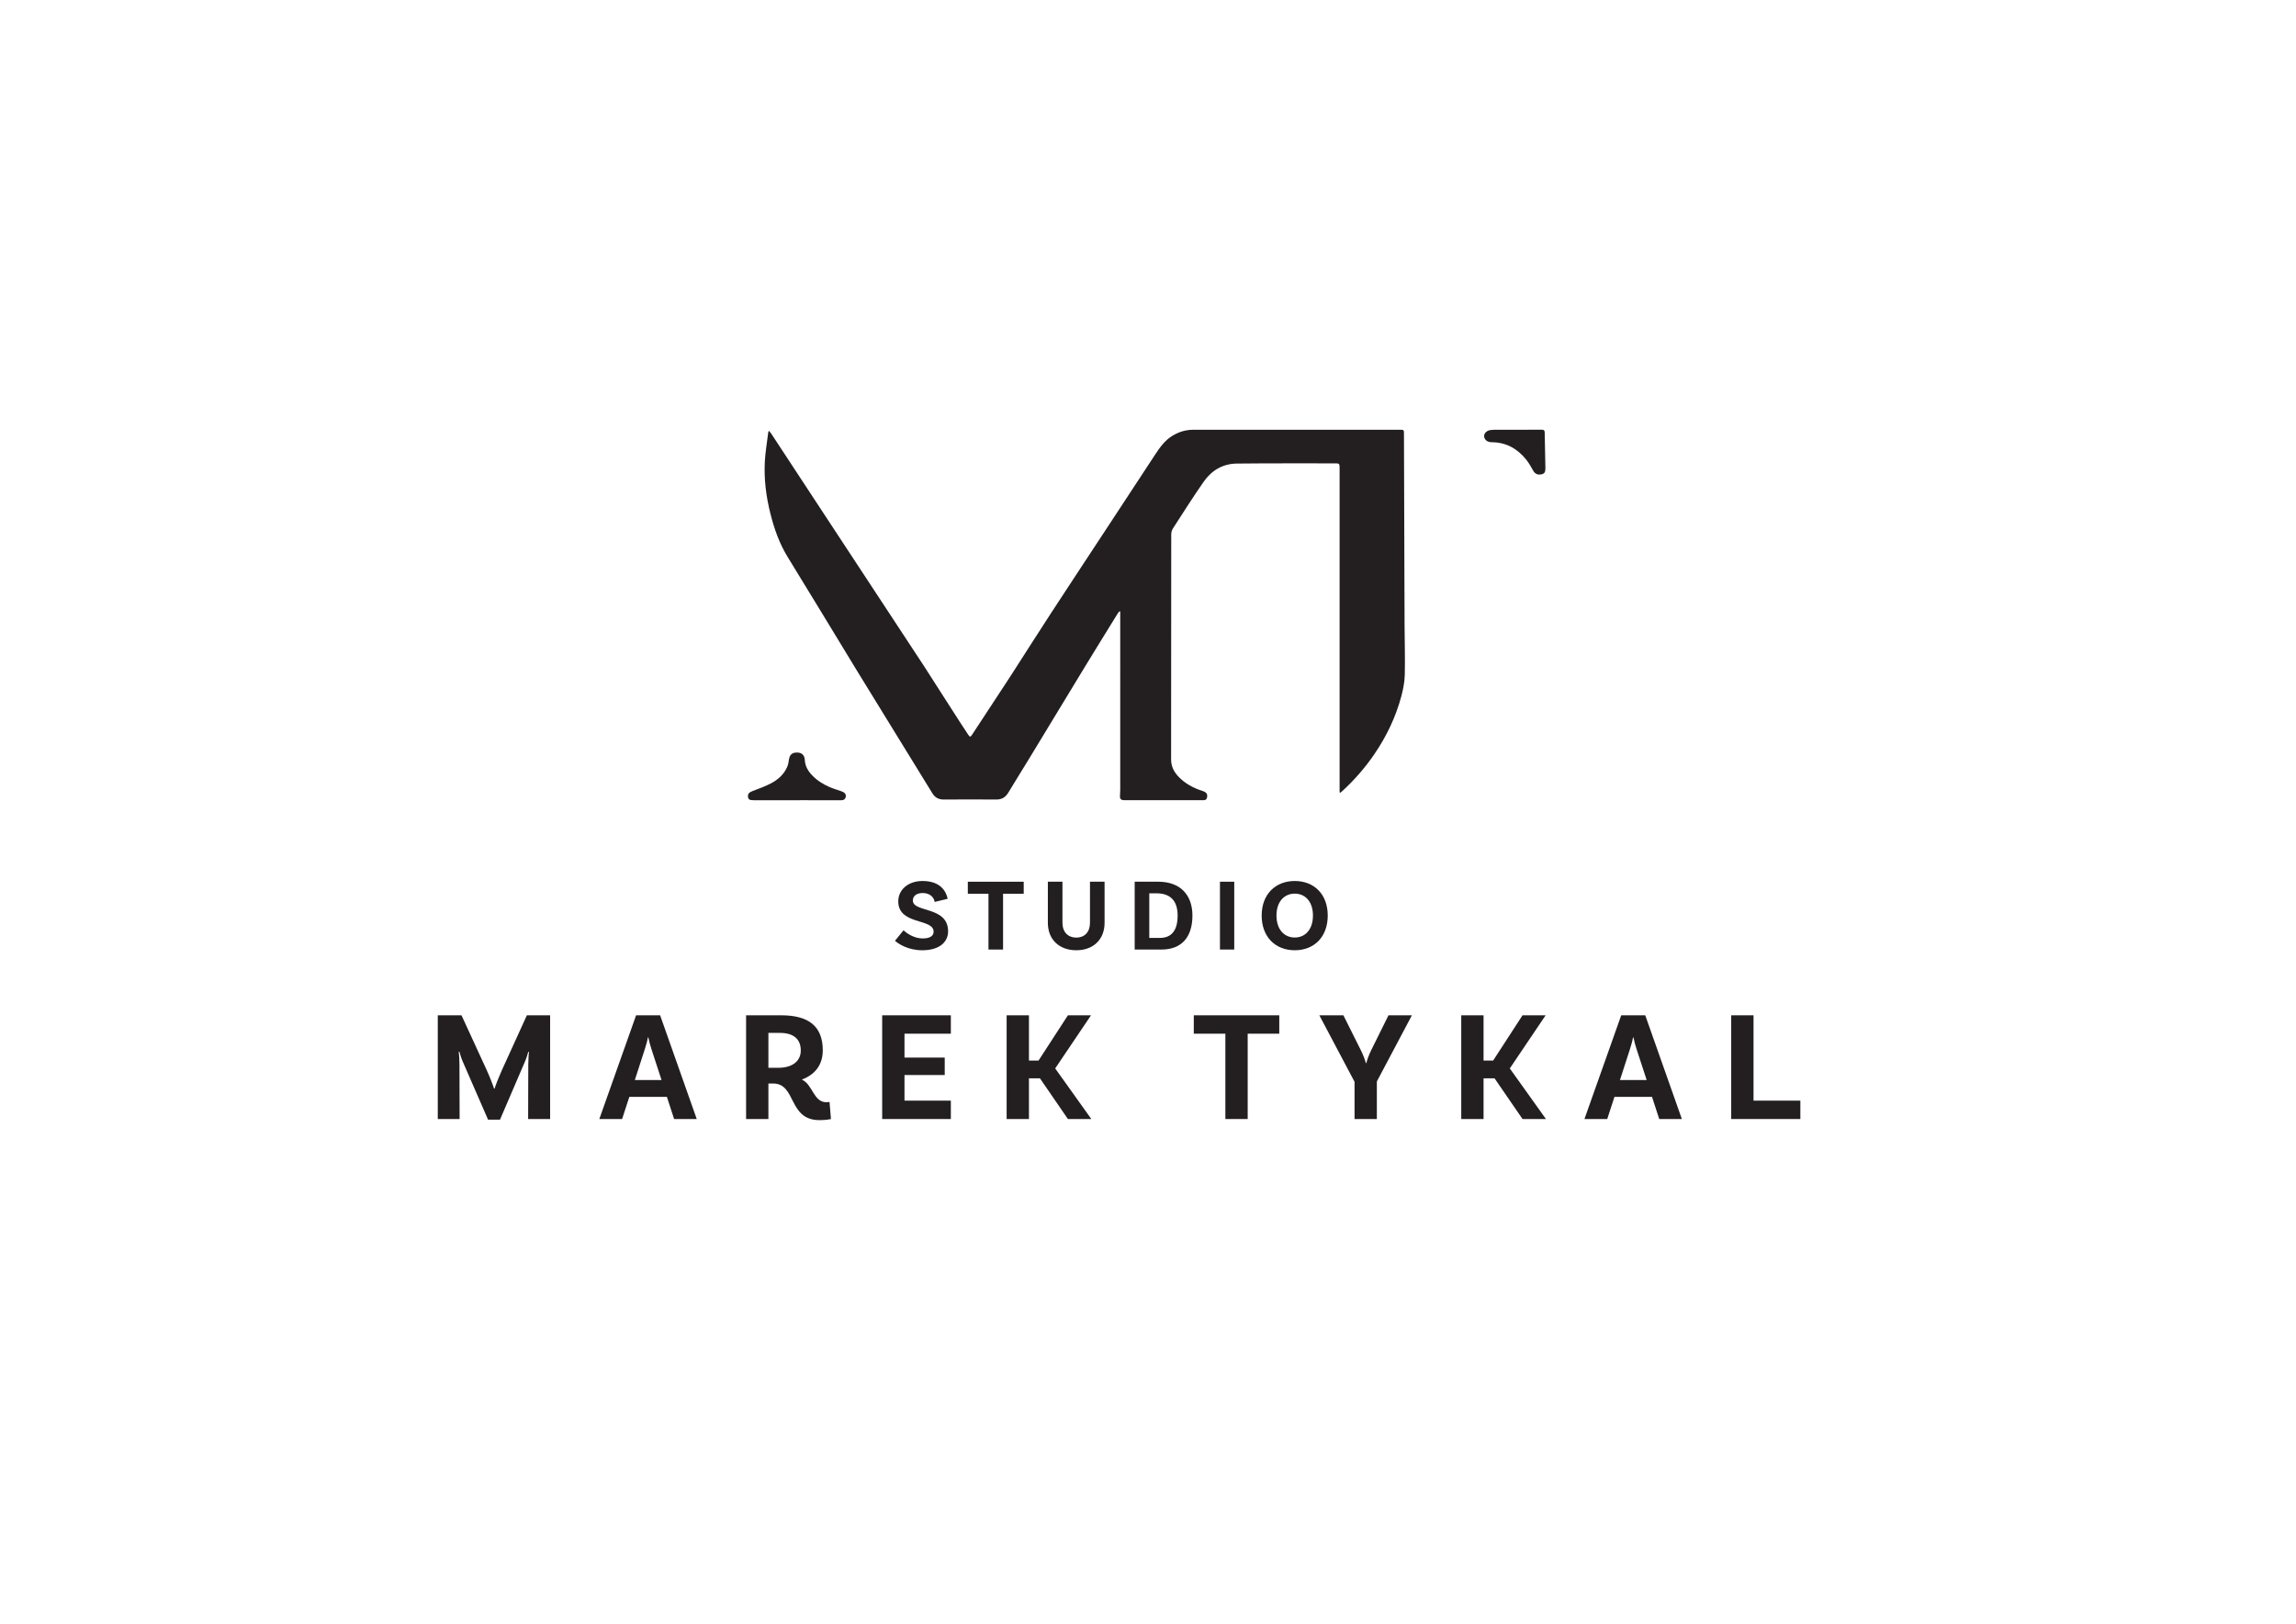 <svg xmlns="http://www.w3.org/2000/svg" xmlns:xlink="http://www.w3.org/1999/xlink" xmlns:inkscape="http://www.inkscape.org/namespaces/inkscape" version="1.1" width="841.89" height="595.276" viewBox="0 0 841.89 595.276">
<defs>
<clipPath id="clip_0">
<path transform="matrix(1,0,0,-1,0,595.276)" d="M0 595.276H841.89V0H0Z"/>
</clipPath>
</defs>
<g inkscape:groupmode="layer" inkscape:label="Vrstva 1">
<g clip-path="url(#clip_0)">
<path transform="matrix(1,0,0,-1,338.376,327.395)" d="M0 0C-2.26 0-3.654-1.055-3.654-2.75-3.654-7.271 9.268-4.709 9.268-14.053 9.268-17.933 6.141-20.984-.188-20.984-5.35-20.984-8.815-18.724-10.209-17.519L-7.083-13.676C-5.915-14.73-3.277-16.652-.038-16.652 2.637-16.652 3.956-15.71 3.956-14.165 3.956-9.192-9.004-11.83-9.004-3.052-9.004 1.13-5.462 4.408-.113 4.408 6.518 4.408 8.552 .565 9.117-2.109L4.333-3.277C4.22-1.959 2.901 0 0 0" fill="#231f20"/>
<path transform="matrix(1,0,0,-1,362.451,327.659)" d="M0 0H-7.573V4.408H12.922V0H5.35V-20.457H0Z" fill="#231f20"/>
<path transform="matrix(1,0,0,-1,405.023,323.25)" d="M0 0V-15.07C0-21.211-4.183-25.129-10.36-25.129-16.614-25.129-20.797-21.211-20.797-15.07V0H-15.446V-15.032C-15.446-18.498-13.375-20.495-10.36-20.495-7.385-20.495-5.351-18.498-5.351-15.07V0Z" fill="#231f20"/>
<path transform="matrix(1,0,0,-1,431.81,335.646)" d="M0 0C0 5.501-2.788 8.138-7.723 8.138H-10.397V-8.213H-6.555C-2.562-8.213 0-5.877 0 0M5.425 0C5.425-8.175 1.243-12.47-5.915-12.47H-15.748V12.396H-7.083C1.018 12.396 5.425 7.497 5.425 0" fill="#231f20"/>
<path transform="matrix(1,0,0,-1,0,595.276)" d="M447.332 272.026H452.569V247.161H447.332Z" fill="#231f20"/>
<path transform="matrix(1,0,0,-1,481.428,335.646)" d="M0 0C0 5.049-2.788 8.024-6.668 8.024-10.549 8.024-13.374 5.049-13.374 0-13.374-5.086-10.549-8.062-6.668-8.062-2.788-8.062 0-5.086 0 0M5.425 0C5.425-7.836 .452-12.733-6.668-12.733-13.789-12.733-18.8-7.836-18.8 0-18.8 7.761-13.789 12.659-6.668 12.659 .452 12.659 5.425 7.761 5.425 0" fill="#231f20"/>
<path transform="matrix(1,0,0,-1,201.719,410.254)" d="M0 0H-8.066L-8.009 20.051C-8.009 21.779-7.836 24.257-7.778 24.603L-8.009 24.66C-8.124 24.199-8.758 22.067-9.219 21.088L-18.38-.23H-22.759L-32.15 21.318C-32.727 22.701-33.188 24.372-33.245 24.66L-33.533 24.603C-33.418 24.257-33.245 21.722-33.245 20.051L-33.188 0H-41.196V38.027H-32.496L-23.22 17.861C-22.125 15.441-20.8 12.042-20.569 11.178H-20.339C-20.166 12.042-18.783 15.441-17.688 17.919L-8.527 38.027H0Z" fill="#231f20"/>
<path transform="matrix(1,0,0,-1,242.574,395.965)" d="M0 0-3.688 11.293C-4.091 12.503-4.552 14.174-4.84 15.614H-5.013C-5.243 14.174-5.762 12.503-6.165 11.235L-9.795 0ZM1.959-6.165H-11.812L-14.462-14.289H-22.816L-9.334 23.738H-.519L12.906-14.289H4.609Z" fill="#231f20"/>
<path transform="matrix(1,0,0,-1,285.386,391.471)" d="M0 0C4.897 0 8.239 2.247 8.239 6.338 8.239 10.602 5.474 12.791 .634 12.791H-3.63V0ZM19.302-18.783C19.302-18.783 17.804-19.187 15.096-19.187 3.515-19.187 6.684-5.762-1.901-5.762H-3.63V-18.783H-11.812V19.244H1.095C11.005 19.244 16.306 15.326 16.306 6.396 16.306 1.095 13.482-2.478 8.643-4.321 12.733-6.223 12.849-12.618 17.631-12.618 18.265-12.618 18.783-12.503 18.783-12.503Z" fill="#231f20"/>
<path transform="matrix(1,0,0,-1,331.656,378.968)" d="M0 0V-8.758H14.75V-15.153H0V-24.545H16.997V-31.286H-8.182V6.741H16.997V0Z" fill="#231f20"/>
<path transform="matrix(1,0,0,-1,381.324,395.331)" d="M0 0H-4.033V-14.923H-12.215V23.104H-4.033V6.511H-.519L10.256 23.104H18.726L5.589 3.63 18.841-14.923H10.256Z" fill="#231f20"/>
<path transform="matrix(1,0,0,-1,449.316,378.968)" d="M0 0H-11.581V6.741H19.763V0H8.182V-31.286H0Z" fill="#231f20"/>
<path transform="matrix(1,0,0,-1,504.861,396.484)" d="M0 0V-13.771H-8.182V-.115L-21.088 24.257H-12.272L-5.877 11.466C-5.07 9.853-4.264 7.778-4.033 6.741H-3.86C-3.63 7.778-2.881 9.853-2.074 11.466L4.264 24.257H12.849Z" fill="#231f20"/>
<path transform="matrix(1,0,0,-1,548.019,395.331)" d="M0 0H-4.033V-14.923H-12.215V23.104H-4.033V6.511H-.519L10.256 23.104H18.726L5.589 3.63 18.841-14.923H10.256Z" fill="#231f20"/>
<path transform="matrix(1,0,0,-1,603.795,395.965)" d="M0 0-3.688 11.293C-4.091 12.503-4.552 14.174-4.84 15.614H-5.013C-5.243 14.174-5.762 12.503-6.165 11.235L-9.795 0ZM1.959-6.165H-11.812L-14.462-14.289H-22.816L-9.334 23.738H-.519L12.906-14.289H4.609Z" fill="#231f20"/>
<path transform="matrix(1,0,0,-1,660.148,403.513)" d="M0 0V-6.741H-25.352V31.286H-17.17V0Z" fill="#231f20"/>
<path transform="matrix(1,0,0,-1,491.2,290.504)" d="M0 0V1.597C0 40.602 .001 79.608 .001 118.613 .001 120.631 0 120.635-1.971 120.632-13.892 120.618-25.814 120.682-37.733 120.549-42.825 120.492-46.935 118.043-49.807 113.936-53.72 108.339-57.366 102.554-61.078 96.817-61.474 96.205-61.735 95.381-61.736 94.655-61.768 67.164-61.749 39.672-61.785 12.181-61.788 9.689-60.865 7.7-59.24 5.942-56.773 3.274-53.681 1.623-50.266 .526-48.848 .071-48.35-.597-48.593-1.824-48.723-2.483-49.094-2.844-49.777-2.859-50.015-2.863-50.254-2.866-50.492-2.866-59.893-2.866-69.293-2.867-78.694-2.865-80.294-2.865-80.654-2.445-80.509-.822-80.457-.247-80.437 .333-80.437 .911-80.434 22.237-80.435 43.562-80.435 64.887-80.435 65.354-80.435 65.821-80.435 66.287-80.52 66.326-80.606 66.364-80.691 66.402-80.908 66.145-81.162 65.911-81.337 65.627-85.388 59.064-89.456 52.511-93.469 45.925-100.269 34.764-107.027 23.577-113.816 12.41-116.357 8.23-118.962 4.09-121.484-.101-122.512-1.808-123.888-2.634-125.913-2.618-132.316-2.566-138.719-2.563-145.122-2.618-147.03-2.635-148.357-1.9-149.338-.301-154.542 8.185-159.769 16.656-164.987 25.133-168.87 31.44-172.774 37.735-176.632 44.059-185.208 58.117-193.716 72.218-202.347 86.243-205.418 91.233-207.316 96.633-208.725 102.257-210.282 108.468-211.09 114.779-210.759 121.171-210.572 124.796-209.934 128.398-209.494 132.01-209.479 132.139-209.407 132.262-209.287 132.591-208.94 132.175-208.643 131.883-208.419 131.543-203.656 124.303-198.904 117.055-194.143 109.814-181.913 91.212-154.029 48.857-152.356 46.257-147.912 39.352-143.492 32.431-139.054 25.522-138.099 24.035-137.12 22.564-136.139 21.094-135.577 20.252-135.349 20.255-134.775 21.128-130.611 27.463-126.452 33.801-122.294 40.139-121.493 41.361-120.696 42.585-119.905 43.814-115.189 51.149-110.514 58.51-105.751 65.815-99.255 75.78-92.691 85.701-86.16 95.643-79.982 105.046-73.814 114.454-67.632 123.853-65.888 126.505-64.057 129.083-61.26 130.77-58.912 132.187-56.416 132.95-53.628 132.947-28.424 132.924-3.22 132.945 21.984 132.953 23.602 132.954 23.596 132.953 23.601 131.353 23.673 108.052 23.742 84.751 23.825 61.451 23.847 55.319 24.046 49.185 23.9 43.059 23.837 40.439 23.306 37.78 22.626 35.235 20.592 27.621 17.226 20.594 12.789 14.08 9.384 9.081 5.438 4.553 .978 .471 .759 .271 .526 .088 .3-.103 .2-.069 .1-.034 0 0" fill="#231f20"/>
<path transform="matrix(1,0,0,-1,292.208,293.371)" d="M0 0C-5.274 0-10.548-.001-15.822 0-17.352 .001-17.784 .249-17.92 1.197-18.081 2.31-17.528 2.883-16.242 3.367-13.997 4.212-11.72 5.029-9.6 6.134-7.008 7.486-4.805 9.381-3.591 12.151-3.243 12.944-3.06 13.836-2.952 14.701-2.715 16.608-1.837 17.481 .003 17.484 1.748 17.487 2.793 16.593 2.894 14.745 3.02 12.412 4.134 10.627 5.686 9.026 7.488 7.167 9.651 5.829 12.003 4.813 13.337 4.236 14.747 3.834 16.121 3.349 16.377 3.259 16.63 3.157 16.876 3.043 17.686 2.671 18.093 2.031 17.893 1.158 17.702 .325 17.115-.016 16.23-.01 11.875 .016 7.519 .001 3.164 .001 2.11 .001 1.055 .001 0 0" fill="#231f20"/>
<path transform="matrix(1,0,0,-1,556.239,157.552)" d="M0 0C3.028 0 6.057-.018 9.085 .013 9.859 .021 10.157-.204 10.168-1.026 10.223-5.381 10.339-9.735 10.423-14.09 10.45-15.517 10.077-16.095 9.032-16.336 7.645-16.656 6.654-16.192 6.001-15.074 5.165-13.644 4.371-12.16 3.334-10.882 .109-6.91-4.006-4.6-9.24-4.579-10.244-4.575-11.15-4.271-11.716-3.411-12.631-2.02-11.638-.389-9.693-.101-8.923 .012-8.132-.008-7.35-.004-4.9 .007-2.45 0 0 0" fill="#231f20"/>
</g>
</g>
</svg>
